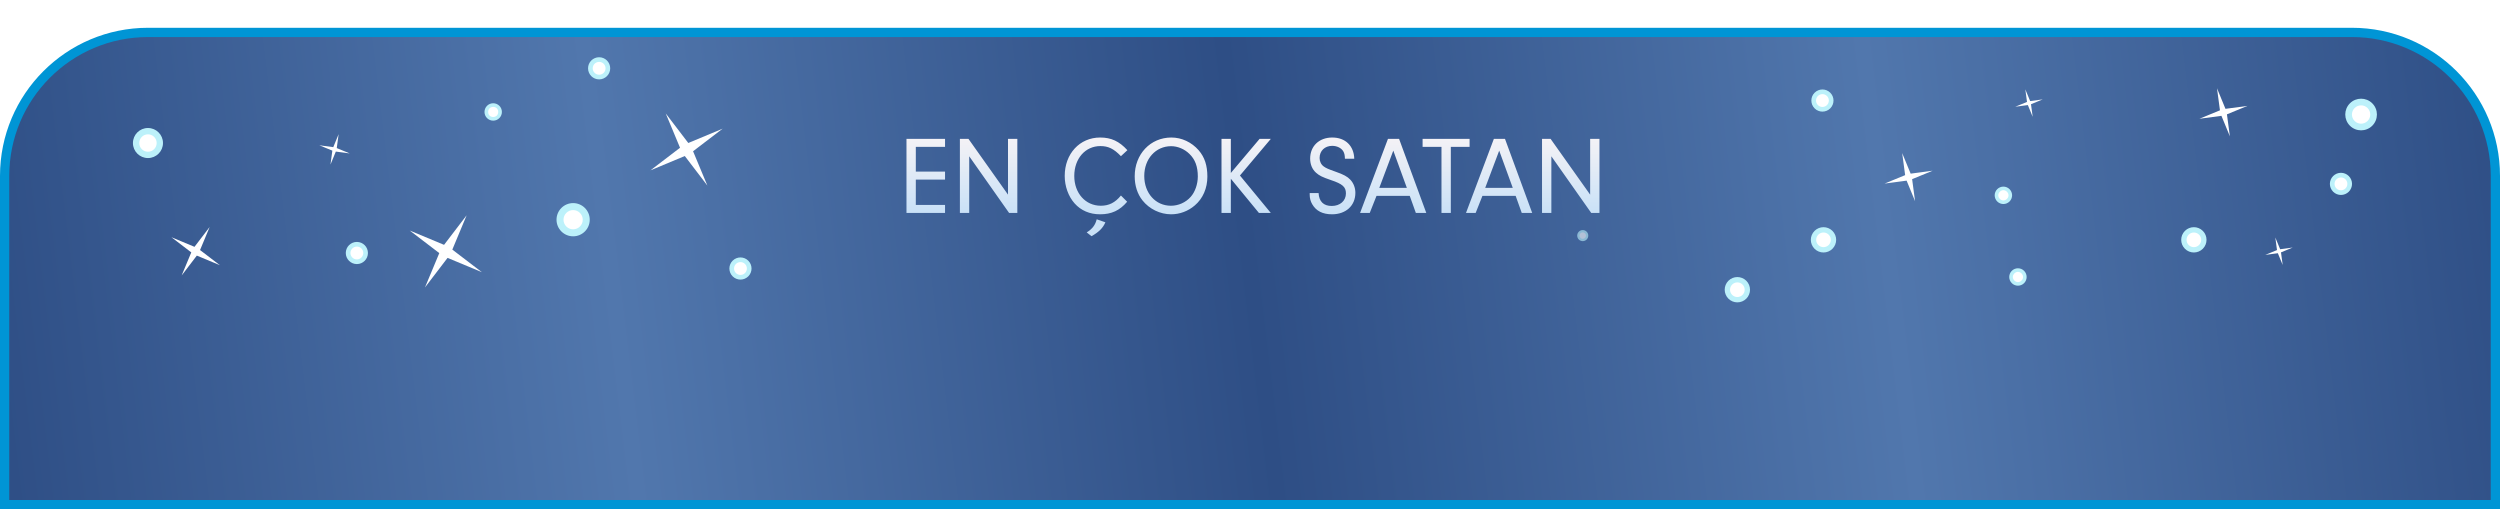 <svg width="270" height="55" viewBox="0 0 270 55" fill="none" xmlns="http://www.w3.org/2000/svg">
<path d="M0.5 19C0.5 10.44 7.44 3.5 16 3.5H254C262.56 3.5 269.5 10.44 269.5 19V54.5H0.5V19Z" fill="url(#paint0_linear_5088_54227)" stroke="#0095D5"/>
<path d="M98.908 15.86V18.536H102.064V19.4H98.908V22.136H102.064V23H97.9V14.996H102.064V15.86H98.908ZM104.676 16.88V23H103.668V14.996H104.592L108.864 21.02V14.996H109.872V23H108.984L104.676 16.88ZM121.061 21.116L121.733 21.788C120.929 22.736 120.041 23.144 118.805 23.144C117.689 23.144 116.741 22.736 116.057 21.968C115.385 21.212 114.989 20.12 114.989 19.004C114.989 16.604 116.609 14.852 118.817 14.852C120.017 14.852 120.881 15.26 121.757 16.22L121.061 16.868C120.293 16.064 119.693 15.776 118.841 15.776C117.209 15.776 116.021 17.132 116.021 19.004C116.021 20.864 117.233 22.22 118.889 22.22C119.765 22.22 120.437 21.884 121.061 21.116ZM117.881 25.508L117.365 25.1C117.977 24.716 118.289 24.308 118.445 23.684L119.381 24.008C119.129 24.62 118.661 25.076 117.881 25.508ZM126.508 14.852C127.624 14.852 128.692 15.356 129.46 16.232C130.108 16.988 130.396 17.876 130.396 19.076C130.396 20.324 129.916 21.44 129.04 22.184C128.32 22.808 127.408 23.144 126.484 23.144C125.296 23.144 124.132 22.58 123.388 21.644C122.836 20.948 122.548 20.048 122.548 19.04C122.548 16.652 124.24 14.852 126.508 14.852ZM126.484 15.788C124.816 15.788 123.58 17.156 123.58 19.004C123.58 20.864 124.804 22.22 126.46 22.22C127.264 22.22 128.056 21.872 128.596 21.26C129.064 20.744 129.364 19.88 129.364 19.064C129.364 17.996 129.076 17.216 128.452 16.616C127.924 16.1 127.192 15.788 126.484 15.788ZM132.93 19.304V23H131.922V14.996H132.93V18.68L136.038 14.996H137.25L133.914 18.956L137.25 23H135.966L132.93 19.304ZM141.448 20.852H142.408C142.456 21.764 142.948 22.244 143.824 22.244C144.724 22.244 145.36 21.692 145.36 20.888C145.36 20.192 145 19.868 143.74 19.448C142.792 19.124 142.48 18.968 142.12 18.644C141.712 18.272 141.496 17.744 141.496 17.132C141.496 15.776 142.468 14.852 143.884 14.852C145.3 14.852 146.224 15.752 146.26 17.144H145.252C145.24 16.736 145.192 16.544 145.06 16.316C144.832 15.968 144.388 15.752 143.872 15.752C143.08 15.752 142.516 16.292 142.516 17.06C142.516 17.444 142.684 17.78 142.972 17.984C143.224 18.164 143.44 18.26 144.256 18.548C145.108 18.848 145.516 19.064 145.84 19.412C146.188 19.784 146.38 20.288 146.38 20.828C146.38 22.208 145.36 23.144 143.86 23.144C142.84 23.144 142.144 22.784 141.724 22.064C141.532 21.74 141.448 21.404 141.448 21.02V20.852ZM152.252 21.152H148.664L147.932 23H146.888L149.9 14.996H151.1L154.04 23H152.912L152.252 21.152ZM151.94 20.288L150.476 16.268L148.964 20.288H151.94ZM156.688 15.86V23H155.68V15.86H153.64V14.996H158.716V15.86H156.688ZM163.69 21.152H160.102L159.37 23H158.326L161.338 14.996H162.538L165.478 23H164.35L163.69 21.152ZM163.378 20.288L161.914 16.268L160.402 20.288H163.378ZM167.547 16.88V23H166.539V14.996H167.463L171.735 21.02V14.996H172.743V23H171.855L167.547 16.88Z" fill="url(#paint1_linear_5088_54227)"/>
<g filter="url(#filter0_f_5088_54227)">
<circle cx="15.98" cy="15.447" r="1.623" fill="#BCF1FA"/>
</g>
<g filter="url(#filter1_f_5088_54227)">
<circle cx="15.98" cy="15.447" r="0.94" fill="white"/>
</g>
<g filter="url(#filter2_f_5088_54227)">
<circle cx="38.541" cy="27.324" r="1.196" fill="#BCF1FA"/>
</g>
<g filter="url(#filter3_f_5088_54227)">
<circle cx="38.541" cy="27.324" r="0.693" fill="white"/>
</g>
<g filter="url(#filter4_f_5088_54227)">
<circle cx="61.898" cy="23.728" r="1.794" fill="#BCF1FA"/>
</g>
<g filter="url(#filter5_f_5088_54227)">
<circle cx="61.898" cy="23.728" r="1.039" fill="white"/>
</g>
<g filter="url(#filter6_f_5088_54227)">
<circle cx="64.706" cy="7.378" r="1.196" fill="#BCF1FA"/>
</g>
<g filter="url(#filter7_f_5088_54227)">
<circle cx="64.706" cy="7.377" r="0.693" fill="white"/>
</g>
<g filter="url(#filter8_f_5088_54227)">
<circle cx="53.265" cy="12.091" r="0.94" fill="#BCF1FA"/>
</g>
<g filter="url(#filter9_f_5088_54227)">
<circle cx="53.265" cy="12.091" r="0.544" fill="white"/>
</g>
<g filter="url(#filter10_f_5088_54227)">
<circle cx="79.97" cy="29" r="1.196" transform="rotate(45 79.97 29)" fill="#BCF1FA"/>
</g>
<g filter="url(#filter11_f_5088_54227)">
<circle cx="79.97" cy="28.999" r="0.693" transform="rotate(45 79.97 28.999)" fill="white"/>
</g>
<g opacity="0.6">
<g filter="url(#filter12_f_5088_54227)">
<circle cx="170.936" cy="25.445" r="0.598" transform="rotate(45 170.936 25.445)" fill="#BCF1FA"/>
</g>
<g filter="url(#filter13_f_5088_54227)">
<circle cx="170.936" cy="25.445" r="0.346" transform="rotate(45 170.936 25.445)" fill="white"/>
</g>
</g>
<g filter="url(#filter14_f_5088_54227)">
<circle cx="196.938" cy="25.902" r="1.367" transform="rotate(45 196.938 25.902)" fill="#BCF1FA"/>
</g>
<g filter="url(#filter15_f_5088_54227)">
<circle cx="196.938" cy="25.902" r="0.791" transform="rotate(45 196.938 25.902)" fill="white"/>
</g>
<g filter="url(#filter16_f_5088_54227)">
<circle cx="236.938" cy="25.902" r="1.367" transform="rotate(45 236.938 25.902)" fill="#BCF1FA"/>
</g>
<g filter="url(#filter17_f_5088_54227)">
<circle cx="236.938" cy="25.902" r="0.791" transform="rotate(45 236.938 25.902)" fill="white"/>
</g>
<g filter="url(#filter18_f_5088_54227)">
<circle cx="187.635" cy="31.289" r="1.367" transform="rotate(45 187.635 31.289)" fill="#BCF1FA"/>
</g>
<g filter="url(#filter19_f_5088_54227)">
<circle cx="187.635" cy="31.289" r="0.791" transform="rotate(45 187.635 31.289)" fill="white"/>
</g>
<g filter="url(#filter20_f_5088_54227)">
<circle cx="216.366" cy="21.095" r="0.94" transform="rotate(45 216.366 21.095)" fill="#BCF1FA"/>
</g>
<g filter="url(#filter21_f_5088_54227)">
<circle cx="216.366" cy="21.095" r="0.544" transform="rotate(45 216.366 21.095)" fill="white"/>
</g>
<g filter="url(#filter22_f_5088_54227)">
<circle cx="217.938" cy="29.915" r="0.94" transform="rotate(45 217.938 29.915)" fill="#BCF1FA"/>
</g>
<g filter="url(#filter23_f_5088_54227)">
<circle cx="217.938" cy="29.915" r="0.544" transform="rotate(45 217.938 29.915)" fill="white"/>
</g>
<g filter="url(#filter24_f_5088_54227)">
<circle cx="254.998" cy="12.368" r="1.709" transform="rotate(45 254.998 12.368)" fill="#BCF1FA"/>
</g>
<g filter="url(#filter25_f_5088_54227)">
<circle cx="254.998" cy="12.368" r="0.989" transform="rotate(45 254.998 12.368)" fill="white"/>
</g>
<g filter="url(#filter26_f_5088_54227)">
<circle cx="252.823" cy="19.859" r="1.196" transform="rotate(45 252.823 19.859)" fill="#BCF1FA"/>
</g>
<g filter="url(#filter27_f_5088_54227)">
<circle cx="252.823" cy="19.859" r="0.693" transform="rotate(45 252.823 19.859)" fill="white"/>
</g>
<g filter="url(#filter28_f_5088_54227)">
<circle cx="196.823" cy="10.859" r="1.196" transform="rotate(45 196.823 10.859)" fill="#BCF1FA"/>
</g>
<g filter="url(#filter29_f_5088_54227)">
<circle cx="196.823" cy="10.859" r="0.693" transform="rotate(45 196.823 10.859)" fill="white"/>
</g>
<g filter="url(#filter30_f_5088_54227)">
<path d="M50.397 23.25L48.851 26.958L52.044 29.397L48.336 27.851L45.897 31.044L47.443 27.336L44.25 24.897L47.958 26.443L50.397 23.25Z" fill="white"/>
</g>
<g filter="url(#filter31_f_5088_54227)">
<path d="M71.897 12.25L74.336 15.443L78.044 13.897L74.851 16.336L76.397 20.044L73.958 16.851L70.25 18.397L73.443 15.958L71.897 12.25Z" fill="white"/>
</g>
<g filter="url(#filter32_f_5088_54227)">
<path d="M244.648 27.529L245.916 27.007L245.734 25.648L246.256 26.916L247.615 26.734L246.347 27.256L246.529 28.615L246.007 27.347L244.648 27.529Z" fill="white"/>
</g>
<g filter="url(#filter33_f_5088_54227)">
<path d="M240.828 14.729L239.914 12.509L237.535 12.827L239.755 11.914L239.436 9.534L240.35 11.754L242.729 11.435L240.509 12.349L240.828 14.729Z" fill="white"/>
</g>
<g filter="url(#filter34_f_5088_54227)">
<path d="M37.775 16.572L36.27 16.37L35.691 17.775L35.893 16.269L34.488 15.691L35.994 15.893L36.572 14.488L36.37 15.993L37.775 16.572Z" fill="white"/>
</g>
<g filter="url(#filter35_f_5088_54227)">
<path d="M217.648 11.529L218.916 11.007L218.734 9.648L219.256 10.916L220.615 10.734L219.347 11.256L219.529 12.615L219.007 11.347L217.648 11.529Z" fill="white"/>
</g>
<g filter="url(#filter36_f_5088_54227)">
<path d="M206.828 21.729L205.914 19.509L203.535 19.827L205.755 18.914L205.436 16.534L206.35 18.754L208.729 18.436L206.509 19.349L206.828 21.729Z" fill="white"/>
</g>
<g filter="url(#filter37_f_5088_54227)">
<path d="M18.512 25.619L21.005 26.658L22.644 24.512L21.605 27.005L23.751 28.644L21.258 27.605L19.619 29.751L20.658 27.258L18.512 25.619Z" fill="white"/>
</g>
<defs>
<filter id="filter0_f_5088_54227" x="6.356" y="5.823" width="19.247" height="19.247" filterUnits="userSpaceOnUse" color-interpolation-filters="sRGB">
<feFlood flood-opacity="0" result="BackgroundImageFix"/>
<feBlend mode="normal" in="SourceGraphic" in2="BackgroundImageFix" result="shape"/>
<feGaussianBlur stdDeviation="4" result="effect1_foregroundBlur_5088_54227"/>
</filter>
<filter id="filter1_f_5088_54227" x="13.04" y="12.507" width="5.88" height="5.88" filterUnits="userSpaceOnUse" color-interpolation-filters="sRGB">
<feFlood flood-opacity="0" result="BackgroundImageFix"/>
<feBlend mode="normal" in="SourceGraphic" in2="BackgroundImageFix" result="shape"/>
<feGaussianBlur stdDeviation="1" result="effect1_foregroundBlur_5088_54227"/>
</filter>
<filter id="filter2_f_5088_54227" x="32.505" y="21.288" width="12.072" height="12.072" filterUnits="userSpaceOnUse" color-interpolation-filters="sRGB">
<feFlood flood-opacity="0" result="BackgroundImageFix"/>
<feBlend mode="normal" in="SourceGraphic" in2="BackgroundImageFix" result="shape"/>
<feGaussianBlur stdDeviation="2.42" result="effect1_foregroundBlur_5088_54227"/>
</filter>
<filter id="filter3_f_5088_54227" x="35.428" y="24.212" width="6.225" height="6.225" filterUnits="userSpaceOnUse" color-interpolation-filters="sRGB">
<feFlood flood-opacity="0" result="BackgroundImageFix"/>
<feBlend mode="normal" in="SourceGraphic" in2="BackgroundImageFix" result="shape"/>
<feGaussianBlur stdDeviation="1.21" result="effect1_foregroundBlur_5088_54227"/>
</filter>
<filter id="filter4_f_5088_54227" x="51.843" y="13.673" width="20.108" height="20.108" filterUnits="userSpaceOnUse" color-interpolation-filters="sRGB">
<feFlood flood-opacity="0" result="BackgroundImageFix"/>
<feBlend mode="normal" in="SourceGraphic" in2="BackgroundImageFix" result="shape"/>
<feGaussianBlur stdDeviation="4.13" result="effect1_foregroundBlur_5088_54227"/>
</filter>
<filter id="filter5_f_5088_54227" x="58.229" y="20.059" width="7.337" height="7.338" filterUnits="userSpaceOnUse" color-interpolation-filters="sRGB">
<feFlood flood-opacity="0" result="BackgroundImageFix"/>
<feBlend mode="normal" in="SourceGraphic" in2="BackgroundImageFix" result="shape"/>
<feGaussianBlur stdDeviation="1.315" result="effect1_foregroundBlur_5088_54227"/>
</filter>
<filter id="filter6_f_5088_54227" x="57.67" y="0.341" width="14.072" height="14.072" filterUnits="userSpaceOnUse" color-interpolation-filters="sRGB">
<feFlood flood-opacity="0" result="BackgroundImageFix"/>
<feBlend mode="normal" in="SourceGraphic" in2="BackgroundImageFix" result="shape"/>
<feGaussianBlur stdDeviation="2.92" result="effect1_foregroundBlur_5088_54227"/>
</filter>
<filter id="filter7_f_5088_54227" x="62.593" y="5.265" width="4.225" height="4.225" filterUnits="userSpaceOnUse" color-interpolation-filters="sRGB">
<feFlood flood-opacity="0" result="BackgroundImageFix"/>
<feBlend mode="normal" in="SourceGraphic" in2="BackgroundImageFix" result="shape"/>
<feGaussianBlur stdDeviation="0.71" result="effect1_foregroundBlur_5088_54227"/>
</filter>
<filter id="filter8_f_5088_54227" x="48.375" y="7.202" width="9.78" height="9.78" filterUnits="userSpaceOnUse" color-interpolation-filters="sRGB">
<feFlood flood-opacity="0" result="BackgroundImageFix"/>
<feBlend mode="normal" in="SourceGraphic" in2="BackgroundImageFix" result="shape"/>
<feGaussianBlur stdDeviation="1.975" result="effect1_foregroundBlur_5088_54227"/>
</filter>
<filter id="filter9_f_5088_54227" x="51.521" y="10.347" width="3.488" height="3.488" filterUnits="userSpaceOnUse" color-interpolation-filters="sRGB">
<feFlood flood-opacity="0" result="BackgroundImageFix"/>
<feBlend mode="normal" in="SourceGraphic" in2="BackgroundImageFix" result="shape"/>
<feGaussianBlur stdDeviation="0.6" result="effect1_foregroundBlur_5088_54227"/>
</filter>
<filter id="filter10_f_5088_54227" x="73.934" y="22.963" width="12.072" height="12.072" filterUnits="userSpaceOnUse" color-interpolation-filters="sRGB">
<feFlood flood-opacity="0" result="BackgroundImageFix"/>
<feBlend mode="normal" in="SourceGraphic" in2="BackgroundImageFix" result="shape"/>
<feGaussianBlur stdDeviation="2.42" result="effect1_foregroundBlur_5088_54227"/>
</filter>
<filter id="filter11_f_5088_54227" x="77.857" y="26.887" width="4.225" height="4.225" filterUnits="userSpaceOnUse" color-interpolation-filters="sRGB">
<feFlood flood-opacity="0" result="BackgroundImageFix"/>
<feBlend mode="normal" in="SourceGraphic" in2="BackgroundImageFix" result="shape"/>
<feGaussianBlur stdDeviation="0.71" result="effect1_foregroundBlur_5088_54227"/>
</filter>
<filter id="filter12_f_5088_54227" x="165.916" y="20.426" width="10.038" height="10.038" filterUnits="userSpaceOnUse" color-interpolation-filters="sRGB">
<feFlood flood-opacity="0" result="BackgroundImageFix"/>
<feBlend mode="normal" in="SourceGraphic" in2="BackgroundImageFix" result="shape"/>
<feGaussianBlur stdDeviation="2.211" result="effect1_foregroundBlur_5088_54227"/>
</filter>
<filter id="filter13_f_5088_54227" x="168.379" y="22.888" width="5.113" height="5.114" filterUnits="userSpaceOnUse" color-interpolation-filters="sRGB">
<feFlood flood-opacity="0" result="BackgroundImageFix"/>
<feBlend mode="normal" in="SourceGraphic" in2="BackgroundImageFix" result="shape"/>
<feGaussianBlur stdDeviation="1.105" result="effect1_foregroundBlur_5088_54227"/>
</filter>
<filter id="filter14_f_5088_54227" x="190.462" y="19.425" width="12.954" height="12.954" filterUnits="userSpaceOnUse" color-interpolation-filters="sRGB">
<feFlood flood-opacity="0" result="BackgroundImageFix"/>
<feBlend mode="normal" in="SourceGraphic" in2="BackgroundImageFix" result="shape"/>
<feGaussianBlur stdDeviation="2.555" result="effect1_foregroundBlur_5088_54227"/>
</filter>
<filter id="filter15_f_5088_54227" x="194.097" y="23.061" width="5.683" height="5.683" filterUnits="userSpaceOnUse" color-interpolation-filters="sRGB">
<feFlood flood-opacity="0" result="BackgroundImageFix"/>
<feBlend mode="normal" in="SourceGraphic" in2="BackgroundImageFix" result="shape"/>
<feGaussianBlur stdDeviation="1.025" result="effect1_foregroundBlur_5088_54227"/>
</filter>
<filter id="filter16_f_5088_54227" x="230.462" y="19.425" width="12.954" height="12.954" filterUnits="userSpaceOnUse" color-interpolation-filters="sRGB">
<feFlood flood-opacity="0" result="BackgroundImageFix"/>
<feBlend mode="normal" in="SourceGraphic" in2="BackgroundImageFix" result="shape"/>
<feGaussianBlur stdDeviation="2.555" result="effect1_foregroundBlur_5088_54227"/>
</filter>
<filter id="filter17_f_5088_54227" x="234.097" y="23.061" width="5.683" height="5.683" filterUnits="userSpaceOnUse" color-interpolation-filters="sRGB">
<feFlood flood-opacity="0" result="BackgroundImageFix"/>
<feBlend mode="normal" in="SourceGraphic" in2="BackgroundImageFix" result="shape"/>
<feGaussianBlur stdDeviation="1.025" result="effect1_foregroundBlur_5088_54227"/>
</filter>
<filter id="filter18_f_5088_54227" x="181.158" y="24.812" width="12.954" height="12.954" filterUnits="userSpaceOnUse" color-interpolation-filters="sRGB">
<feFlood flood-opacity="0" result="BackgroundImageFix"/>
<feBlend mode="normal" in="SourceGraphic" in2="BackgroundImageFix" result="shape"/>
<feGaussianBlur stdDeviation="2.555" result="effect1_foregroundBlur_5088_54227"/>
</filter>
<filter id="filter19_f_5088_54227" x="184.793" y="28.448" width="5.683" height="5.683" filterUnits="userSpaceOnUse" color-interpolation-filters="sRGB">
<feFlood flood-opacity="0" result="BackgroundImageFix"/>
<feBlend mode="normal" in="SourceGraphic" in2="BackgroundImageFix" result="shape"/>
<feGaussianBlur stdDeviation="1.025" result="effect1_foregroundBlur_5088_54227"/>
</filter>
<filter id="filter20_f_5088_54227" x="212.476" y="17.205" width="7.78" height="7.78" filterUnits="userSpaceOnUse" color-interpolation-filters="sRGB">
<feFlood flood-opacity="0" result="BackgroundImageFix"/>
<feBlend mode="normal" in="SourceGraphic" in2="BackgroundImageFix" result="shape"/>
<feGaussianBlur stdDeviation="1.475" result="effect1_foregroundBlur_5088_54227"/>
</filter>
<filter id="filter21_f_5088_54227" x="214.352" y="19.081" width="4.028" height="4.028" filterUnits="userSpaceOnUse" color-interpolation-filters="sRGB">
<feFlood flood-opacity="0" result="BackgroundImageFix"/>
<feBlend mode="normal" in="SourceGraphic" in2="BackgroundImageFix" result="shape"/>
<feGaussianBlur stdDeviation="0.735" result="effect1_foregroundBlur_5088_54227"/>
</filter>
<filter id="filter22_f_5088_54227" x="211.998" y="23.976" width="11.88" height="11.88" filterUnits="userSpaceOnUse" color-interpolation-filters="sRGB">
<feFlood flood-opacity="0" result="BackgroundImageFix"/>
<feBlend mode="normal" in="SourceGraphic" in2="BackgroundImageFix" result="shape"/>
<feGaussianBlur stdDeviation="2.5" result="effect1_foregroundBlur_5088_54227"/>
</filter>
<filter id="filter23_f_5088_54227" x="215.923" y="27.901" width="4.028" height="4.028" filterUnits="userSpaceOnUse" color-interpolation-filters="sRGB">
<feFlood flood-opacity="0" result="BackgroundImageFix"/>
<feBlend mode="normal" in="SourceGraphic" in2="BackgroundImageFix" result="shape"/>
<feGaussianBlur stdDeviation="0.735" result="effect1_foregroundBlur_5088_54227"/>
</filter>
<filter id="filter24_f_5088_54227" x="250.659" y="8.029" width="8.677" height="8.678" filterUnits="userSpaceOnUse" color-interpolation-filters="sRGB">
<feFlood flood-opacity="0" result="BackgroundImageFix"/>
<feBlend mode="normal" in="SourceGraphic" in2="BackgroundImageFix" result="shape"/>
<feGaussianBlur stdDeviation="1.315" result="effect1_foregroundBlur_5088_54227"/>
</filter>
<filter id="filter25_f_5088_54227" x="252.689" y="10.058" width="4.619" height="4.619" filterUnits="userSpaceOnUse" color-interpolation-filters="sRGB">
<feFlood flood-opacity="0" result="BackgroundImageFix"/>
<feBlend mode="normal" in="SourceGraphic" in2="BackgroundImageFix" result="shape"/>
<feGaussianBlur stdDeviation="0.66" result="effect1_foregroundBlur_5088_54227"/>
</filter>
<filter id="filter26_f_5088_54227" x="245.787" y="12.823" width="14.072" height="14.072" filterUnits="userSpaceOnUse" color-interpolation-filters="sRGB">
<feFlood flood-opacity="0" result="BackgroundImageFix"/>
<feBlend mode="normal" in="SourceGraphic" in2="BackgroundImageFix" result="shape"/>
<feGaussianBlur stdDeviation="2.92" result="effect1_foregroundBlur_5088_54227"/>
</filter>
<filter id="filter27_f_5088_54227" x="250.711" y="17.747" width="4.225" height="4.225" filterUnits="userSpaceOnUse" color-interpolation-filters="sRGB">
<feFlood flood-opacity="0" result="BackgroundImageFix"/>
<feBlend mode="normal" in="SourceGraphic" in2="BackgroundImageFix" result="shape"/>
<feGaussianBlur stdDeviation="0.71" result="effect1_foregroundBlur_5088_54227"/>
</filter>
<filter id="filter28_f_5088_54227" x="189.787" y="3.823" width="14.072" height="14.072" filterUnits="userSpaceOnUse" color-interpolation-filters="sRGB">
<feFlood flood-opacity="0" result="BackgroundImageFix"/>
<feBlend mode="normal" in="SourceGraphic" in2="BackgroundImageFix" result="shape"/>
<feGaussianBlur stdDeviation="2.92" result="effect1_foregroundBlur_5088_54227"/>
</filter>
<filter id="filter29_f_5088_54227" x="194.711" y="8.747" width="4.225" height="4.225" filterUnits="userSpaceOnUse" color-interpolation-filters="sRGB">
<feFlood flood-opacity="0" result="BackgroundImageFix"/>
<feBlend mode="normal" in="SourceGraphic" in2="BackgroundImageFix" result="shape"/>
<feGaussianBlur stdDeviation="0.71" result="effect1_foregroundBlur_5088_54227"/>
</filter>
<filter id="filter30_f_5088_54227" x="43.75" y="22.75" width="8.794" height="8.794" filterUnits="userSpaceOnUse" color-interpolation-filters="sRGB">
<feFlood flood-opacity="0" result="BackgroundImageFix"/>
<feBlend mode="normal" in="SourceGraphic" in2="BackgroundImageFix" result="shape"/>
<feGaussianBlur stdDeviation="0.25" result="effect1_foregroundBlur_5088_54227"/>
</filter>
<filter id="filter31_f_5088_54227" x="69.75" y="11.75" width="8.794" height="8.794" filterUnits="userSpaceOnUse" color-interpolation-filters="sRGB">
<feFlood flood-opacity="0" result="BackgroundImageFix"/>
<feBlend mode="normal" in="SourceGraphic" in2="BackgroundImageFix" result="shape"/>
<feGaussianBlur stdDeviation="0.25" result="effect1_foregroundBlur_5088_54227"/>
</filter>
<filter id="filter32_f_5088_54227" x="244.548" y="25.548" width="3.167" height="3.167" filterUnits="userSpaceOnUse" color-interpolation-filters="sRGB">
<feFlood flood-opacity="0" result="BackgroundImageFix"/>
<feBlend mode="normal" in="SourceGraphic" in2="BackgroundImageFix" result="shape"/>
<feGaussianBlur stdDeviation="0.05" result="effect1_foregroundBlur_5088_54227"/>
</filter>
<filter id="filter33_f_5088_54227" x="237.435" y="9.434" width="5.394" height="5.394" filterUnits="userSpaceOnUse" color-interpolation-filters="sRGB">
<feFlood flood-opacity="0" result="BackgroundImageFix"/>
<feBlend mode="normal" in="SourceGraphic" in2="BackgroundImageFix" result="shape"/>
<feGaussianBlur stdDeviation="0.05" result="effect1_foregroundBlur_5088_54227"/>
</filter>
<filter id="filter34_f_5088_54227" x="34.388" y="14.387" width="3.488" height="3.488" filterUnits="userSpaceOnUse" color-interpolation-filters="sRGB">
<feFlood flood-opacity="0" result="BackgroundImageFix"/>
<feBlend mode="normal" in="SourceGraphic" in2="BackgroundImageFix" result="shape"/>
<feGaussianBlur stdDeviation="0.05" result="effect1_foregroundBlur_5088_54227"/>
</filter>
<filter id="filter35_f_5088_54227" x="217.548" y="9.548" width="3.167" height="3.167" filterUnits="userSpaceOnUse" color-interpolation-filters="sRGB">
<feFlood flood-opacity="0" result="BackgroundImageFix"/>
<feBlend mode="normal" in="SourceGraphic" in2="BackgroundImageFix" result="shape"/>
<feGaussianBlur stdDeviation="0.05" result="effect1_foregroundBlur_5088_54227"/>
</filter>
<filter id="filter36_f_5088_54227" x="203.435" y="16.434" width="5.394" height="5.394" filterUnits="userSpaceOnUse" color-interpolation-filters="sRGB">
<feFlood flood-opacity="0" result="BackgroundImageFix"/>
<feBlend mode="normal" in="SourceGraphic" in2="BackgroundImageFix" result="shape"/>
<feGaussianBlur stdDeviation="0.05" result="effect1_foregroundBlur_5088_54227"/>
</filter>
<filter id="filter37_f_5088_54227" x="18.412" y="24.412" width="5.438" height="5.438" filterUnits="userSpaceOnUse" color-interpolation-filters="sRGB">
<feFlood flood-opacity="0" result="BackgroundImageFix"/>
<feBlend mode="normal" in="SourceGraphic" in2="BackgroundImageFix" result="shape"/>
<feGaussianBlur stdDeviation="0.05" result="effect1_foregroundBlur_5088_54227"/>
</filter>
<linearGradient id="paint0_linear_5088_54227" x1="-1.86985e-07" y1="55" x2="272.31" y2="22.144" gradientUnits="userSpaceOnUse">
<stop stop-color="#2E4E85"/>
<stop offset="0.25" stop-color="#5177AD"/>
<stop offset="0.5" stop-color="#2E4E85"/>
<stop offset="0.75" stop-color="#5177AD"/>
<stop offset="1" stop-color="#2E4E85"/>
</linearGradient>
<linearGradient id="paint1_linear_5088_54227" x1="132.5" y1="15" x2="132.5" y2="23" gradientUnits="userSpaceOnUse">
<stop stop-color="#F4F2F6"/>
<stop offset="1" stop-color="#C9E1F7"/>
</linearGradient>
</defs>
</svg>

